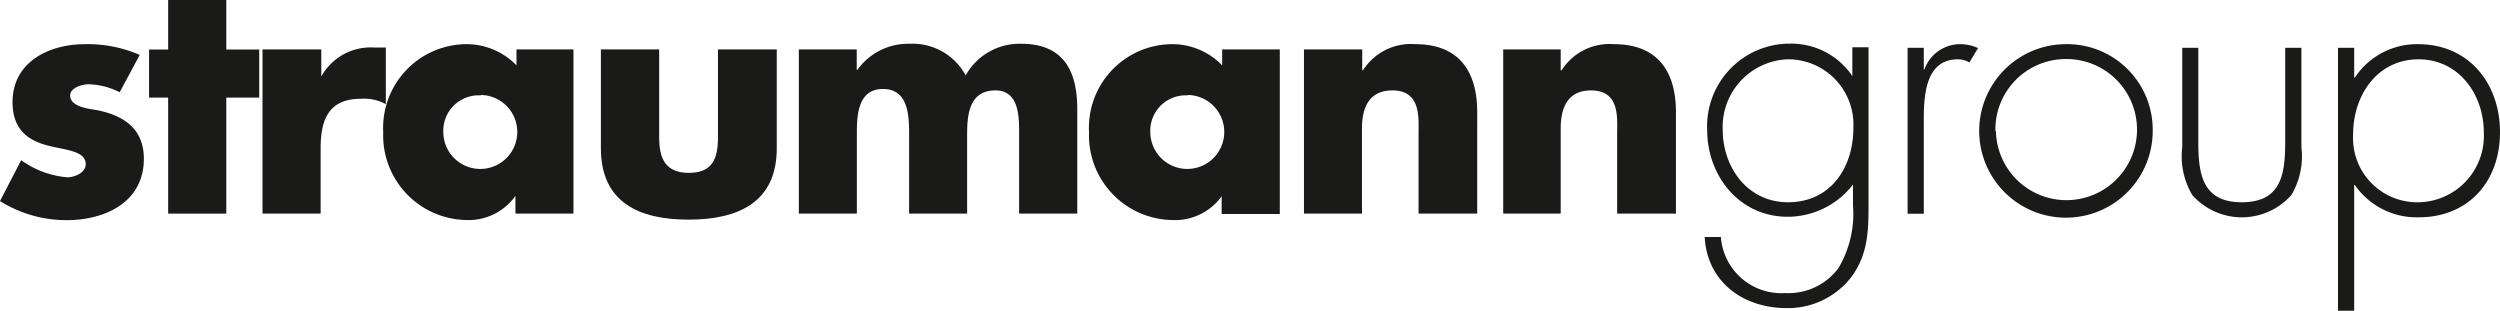 <svg xmlns="http://www.w3.org/2000/svg" viewBox="0 0 191.34 23.78"><defs><style>.cls-1,.cls-2{fill:#1a1a18;}.cls-1{fill-rule:evenodd;}</style></defs><g id="Logo"><path class="cls-1" d="M135,39.66H130.6V52.23H135V45.72c0-1.56.51-2.92,2.32-2.92,2.23,0,2,2.12,2,3.33v6.1h4.5V44.46c0-3.08-1.37-5.2-4.75-5.2a4.34,4.34,0,0,0-4,2H135V39.66Z" transform="translate(-15.55 -35.88)"/><path class="cls-1" d="M119.79,39.66h-4.44V52.23h4.44V45.72c0-1.56.51-2.92,2.33-2.92,2.21,0,2,2.12,2,3.33v6.1h4.49V44.46c0-3.08-1.36-5.2-4.74-5.2a4.34,4.34,0,0,0-4,2h-.06V39.66Z" transform="translate(-15.55 -35.88)"/><path class="cls-1" d="M113.54,39.66h-4.45v1.22a5.32,5.32,0,0,0-3.88-1.62A6.4,6.4,0,0,0,98.9,46a6.48,6.48,0,0,0,6.36,6.72,4.39,4.39,0,0,0,3.79-1.82h0v1.36h4.45V39.66Zm-7.07,3.49A2.83,2.83,0,1,1,103.59,46a2.71,2.71,0,0,1,2.88-2.82Z" transform="translate(-15.55 -35.88)"/><path class="cls-1" d="M81.13,39.66H76.69V52.23h4.44v-6c0-1.36,0-3.54,2-3.54s2,2.18,2,3.54v6h4.44v-6c0-1.46.1-3.43,2.17-3.43,1.87,0,1.81,2.16,1.81,3.43v6H98v-8c0-2.93-1.06-5-4.29-5a4.72,4.72,0,0,0-4.25,2.42,4.62,4.62,0,0,0-4.29-2.42,4.77,4.77,0,0,0-4,2h-.05V39.66Z" transform="translate(-15.55 -35.88)"/><path class="cls-1" d="M61.54,39.66v7.57c0,4.15,2.93,5.46,6.71,5.46S75,51.38,75,47.23V39.66h-4.5v6.72c0,1.61-.4,2.73-2.22,2.73S66,48,66,46.38V39.66Z" transform="translate(-15.55 -35.88)"/><path class="cls-1" d="M59.52,39.66H55.08v1.22a5.34,5.34,0,0,0-3.89-1.62A6.41,6.41,0,0,0,44.88,46a6.48,6.48,0,0,0,6.36,6.72A4.39,4.39,0,0,0,55,50.87h0v1.36h4.44V39.66Zm-7.17,3.49A2.83,2.83,0,1,1,49.48,46a2.71,2.71,0,0,1,2.87-2.82Z" transform="translate(-15.55 -35.88)"/><path class="cls-1" d="M40.09,39.66H35.64V52.23h4.45v-5c0-2.17.6-3.79,3.08-3.79a3.48,3.48,0,0,1,1.91.41V39.52h-.85a4.31,4.31,0,0,0-4.09,2.22h0V39.66Z" transform="translate(-15.55 -35.88)"/><polygon class="cls-1" points="17.32 7.47 19.84 7.47 19.84 3.79 17.32 3.79 17.32 0 12.87 0 12.87 3.79 11.41 3.79 11.41 7.47 12.87 7.47 12.87 16.35 17.32 16.35 17.32 7.47 17.32 7.47 17.32 7.47"/><path class="cls-1" d="M26.21,40.07a9.92,9.92,0,0,0-4.15-.81c-2.77,0-5.55,1.36-5.55,4.44,0,2.27,1.41,3,2.78,3.34s2.82.4,2.82,1.41c0,.66-.86,1-1.41,1a7.05,7.05,0,0,1-3.53-1.31l-1.62,3.13a9.58,9.58,0,0,0,5.1,1.46c2.93,0,5.91-1.36,5.91-4.7,0-2.32-1.57-3.33-3.64-3.73-.6-.1-2-.25-2-1.11,0-.6.91-.86,1.42-.86a5.59,5.59,0,0,1,2.37.61l1.52-2.83Z" transform="translate(-15.55 -35.88)"/><path class="cls-2" d="M158.56,51.63c0,1.95-.06,3.71-1.27,5.39a6.12,6.12,0,0,1-5,2.44c-3.33,0-6.08-2-6.27-5.44h1.24a4.64,4.64,0,0,0,4.92,4.29,4.77,4.77,0,0,0,4.07-1.9,8.14,8.14,0,0,0,1.12-4.81V50h0a6.31,6.31,0,0,1-5,2.47c-3.68,0-6.16-3.11-6.16-6.65a6.32,6.32,0,0,1,6.32-6.6,5.65,5.65,0,0,1,4.79,2.48h0v-2.2h1.24ZM147.4,45.8c0,2.92,1.92,5.56,5,5.56,3.25,0,5-2.64,5-5.69a5,5,0,0,0-5.08-5.25A5.18,5.18,0,0,0,147.4,45.8Z" transform="translate(-15.55 -35.88)"/><path class="cls-2" d="M162.79,41.19h.05a2.9,2.9,0,0,1,2.75-1.93,3.25,3.25,0,0,1,1.35.3l-.66,1.1a1.74,1.74,0,0,0-.88-.24c-2.78,0-2.61,3.46-2.61,5.33v6.49h-1.24V39.54h1.24Z" transform="translate(-15.55 -35.88)"/><path class="cls-2" d="M180.31,45.89a6.64,6.64,0,1,1-6.68-6.63A6.55,6.55,0,0,1,180.31,45.89Zm-12,0a5.4,5.4,0,1,0,5.28-5.49A5.39,5.39,0,0,0,168.27,45.91Z" transform="translate(-15.55 -35.88)"/><path class="cls-2" d="M191.69,39.54v7.61a5.8,5.8,0,0,1-.77,3.66,5.07,5.07,0,0,1-7.58,0,5.8,5.8,0,0,1-.77-3.66V39.54h1.23v7.17c0,2.45.28,4.65,3.33,4.65s3.32-2.2,3.32-4.65V39.54Z" transform="translate(-15.55 -35.88)"/><path class="cls-2" d="M195.73,41.82h.05a5.7,5.7,0,0,1,4.84-2.56c3.88,0,6.27,3,6.27,6.74s-2.39,6.51-6.21,6.51a5.75,5.75,0,0,1-4.9-2.47h-.05v9.62h-1.24V39.54h1.24Zm-.08,4.34a4.91,4.91,0,0,0,5,5.2,5.08,5.08,0,0,0,5-5.34c0-2.91-1.9-5.6-5-5.6S195.65,43.11,195.65,46.16Z" transform="translate(-15.55 -35.88)"/></g></svg>